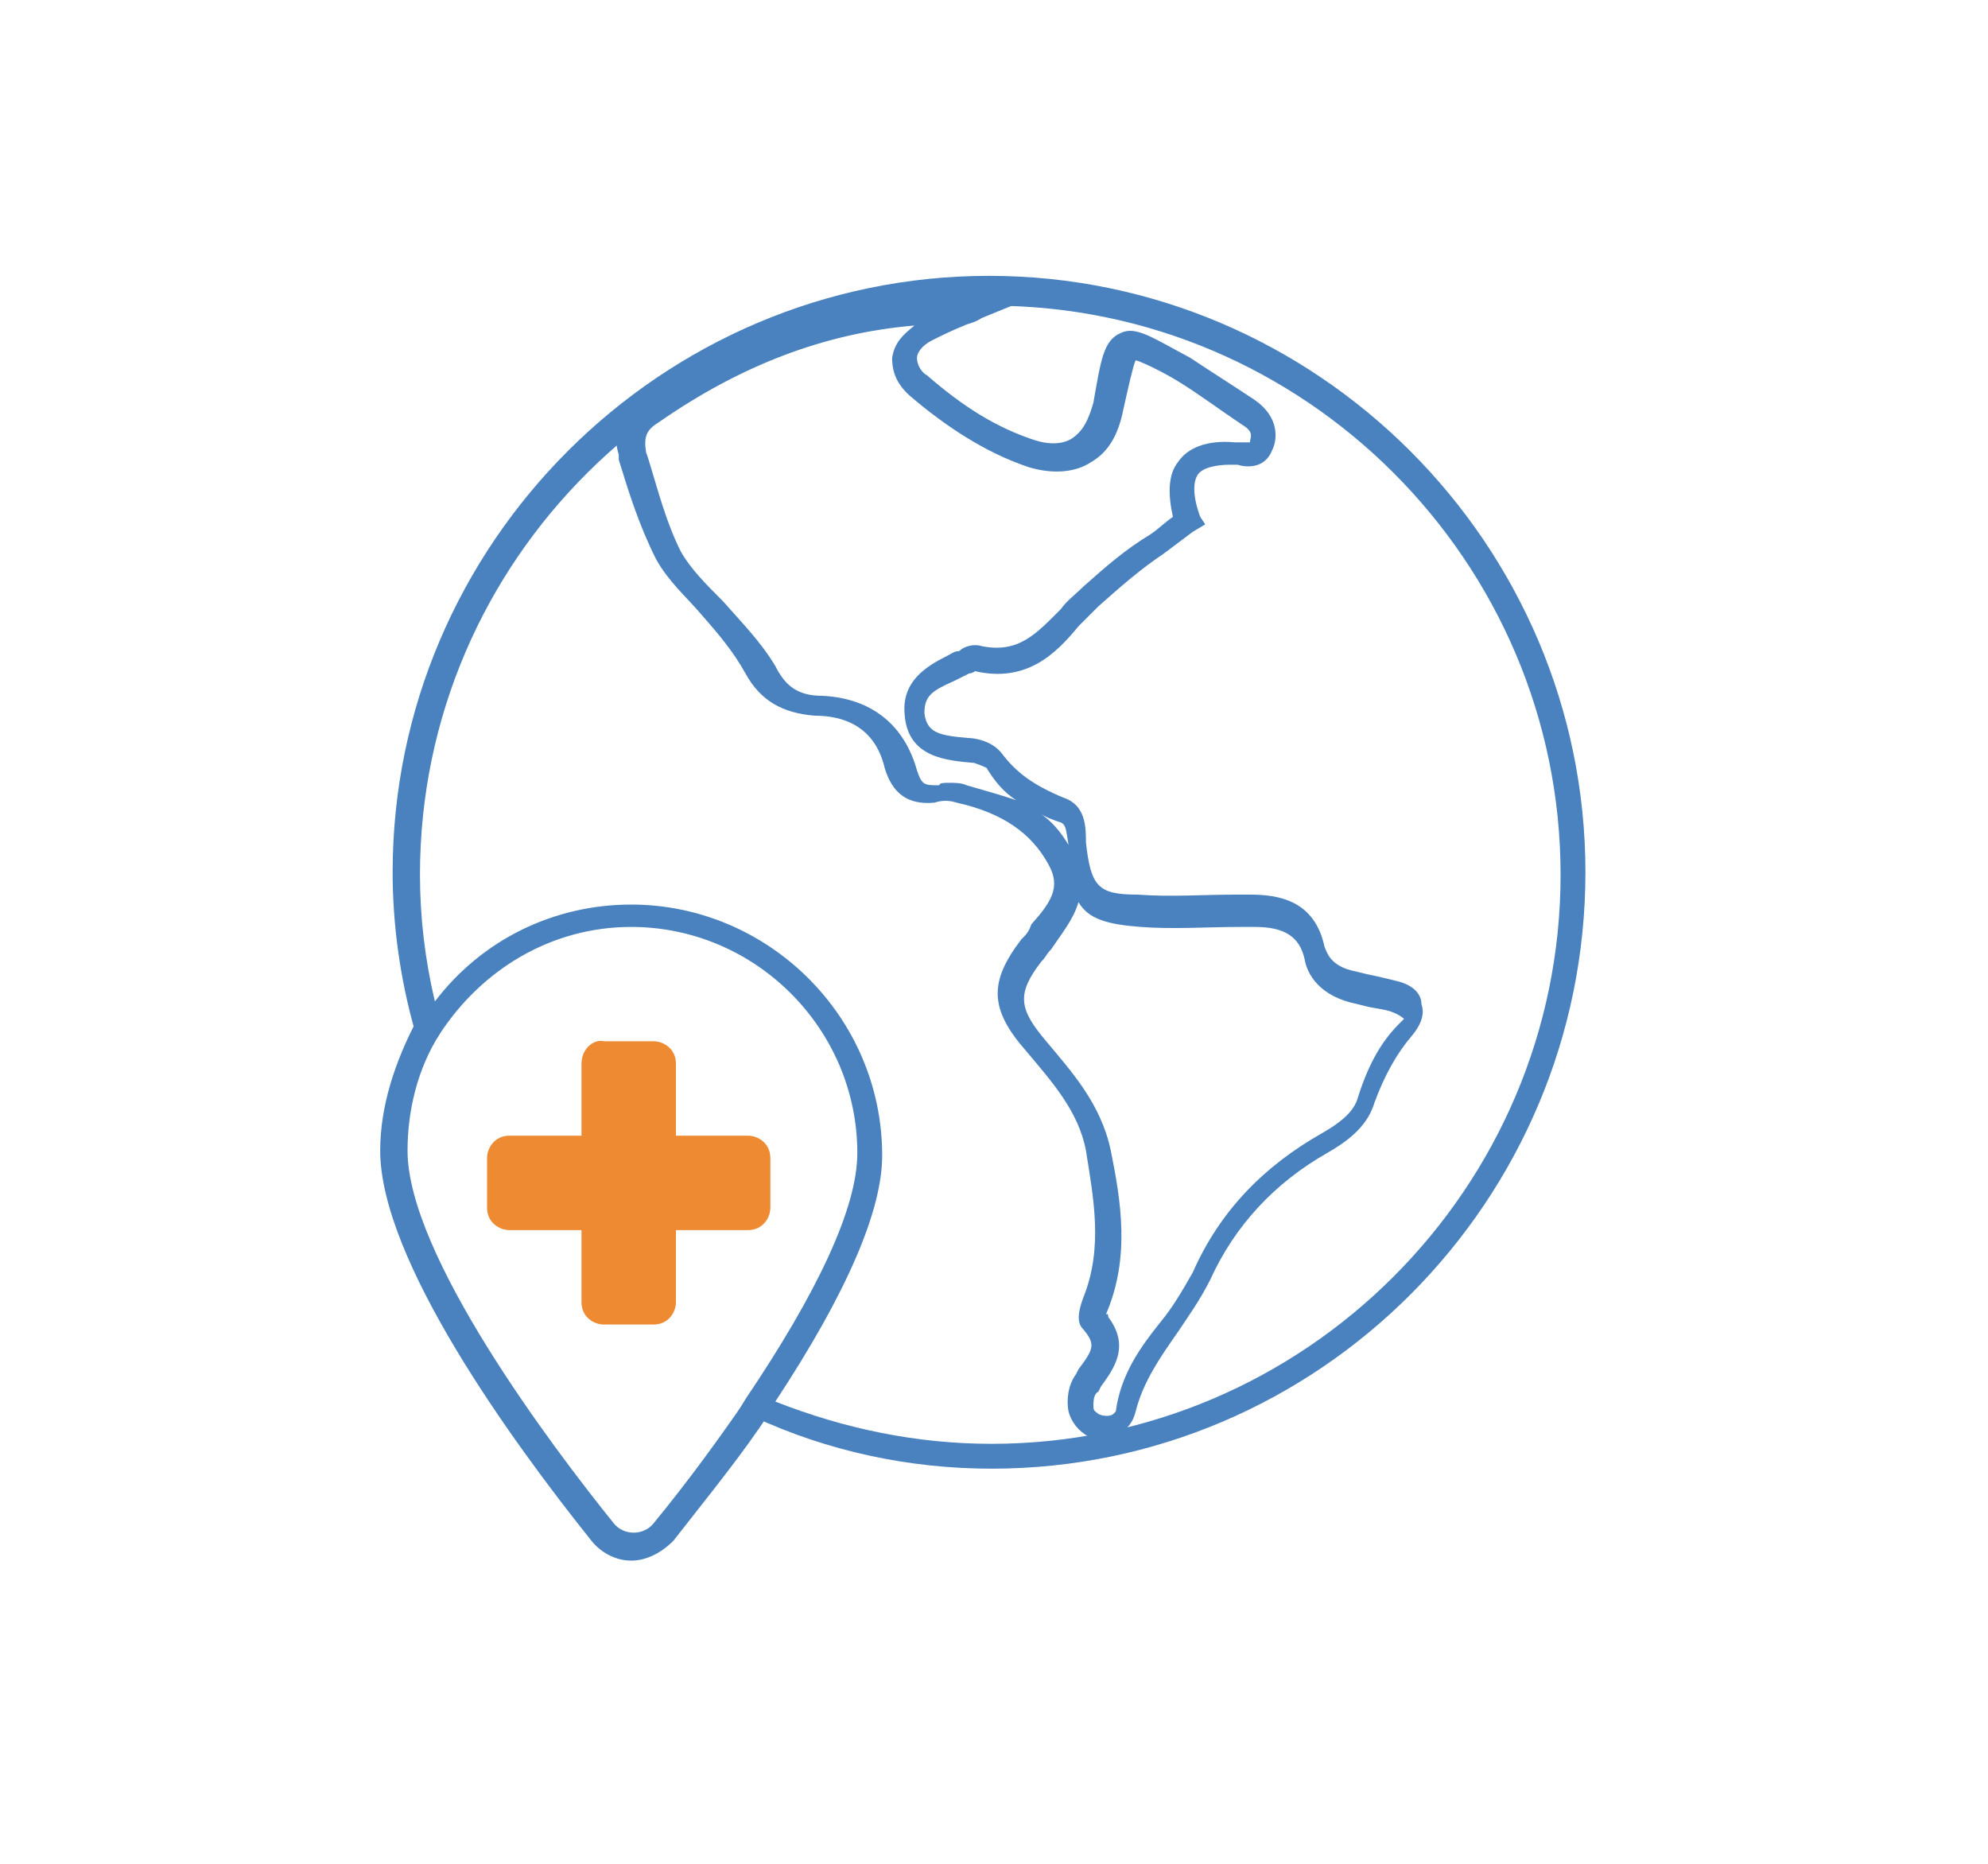 <?xml version="1.0" encoding="utf-8"?>
<!-- Generator: Adobe Illustrator 27.2.0, SVG Export Plug-In . SVG Version: 6.00 Build 0)  -->
<svg version="1.1" id="Layer_1" xmlns="http://www.w3.org/2000/svg" xmlns:xlink="http://www.w3.org/1999/xlink" x="0px" y="0px"
	 viewBox="0 0 80 75" style="enable-background:new 0 0 80 75;" xml:space="preserve">
<style type="text/css">
	.st0{fill:#4982BF;}
	.st1{fill:#ED8A32;}
</style>
<g>
	<path class="st0" d="M44.6,58c-0.3,0-0.6-0.1-0.8-0.2c-0.4-0.2-0.7-0.6-0.8-1c-0.1-0.5,0-1.1,0.3-1.5l0.1-0.2
		c0.6-0.8,0.7-1,0.2-1.6c-0.2-0.2-0.3-0.5,0-1.3c0.8-2,0.4-4,0.1-5.9c-0.3-1.6-1.4-2.8-2.4-4c-1.5-1.7-1.5-2.8-0.2-4.5
		c0.2-0.2,0.3-0.3,0.4-0.6c0.8-0.9,1.2-1.5,0.7-2.4c-0.7-1.3-1.9-2.1-3.7-2.5c-0.3-0.1-0.6-0.1-0.9,0c-1.1,0.1-1.7-0.4-2-1.4
		c-0.4-1.7-1.7-2.1-2.8-2.1c-1.3-0.1-2.2-0.6-2.8-1.7c-0.5-0.9-1.1-1.6-1.8-2.4c-0.6-0.7-1.3-1.3-1.8-2.2c-0.7-1.4-1.1-2.7-1.5-4
		v-0.2c-0.3-1,0-1.7,0.9-2.4c4.3-3,8.8-4.3,13.5-4.1l2.4,0.1l-2.2,0.9C39.2,13,39,13,38.8,13.1c-0.5,0.2-0.9,0.4-1.3,0.6
		c-0.4,0.2-0.6,0.5-0.6,0.7c0,0.3,0.2,0.6,0.4,0.7c1.5,1.3,2.8,2.1,4.3,2.6c0.6,0.2,1.2,0.2,1.6-0.1s0.6-0.7,0.8-1.4
		c0.3-1.7,0.4-2.5,1.1-2.8c0.6-0.3,1.3,0.2,2.8,1c0.9,0.6,1.7,1.1,2.6,1.7c1,0.7,0.9,1.6,0.7,2c-0.3,0.8-1.1,0.7-1.4,0.6
		c-0.1,0-0.2,0-0.3,0c-0.5,0-1.1,0.1-1.3,0.4S48,20,48.3,20.8l0.2,0.3L48,21.4c-0.4,0.3-0.8,0.6-1.2,0.9c-0.9,0.6-1.7,1.3-2.6,2.1
		c-0.2,0.2-0.6,0.6-0.8,0.8c-0.9,1.1-2.1,2.3-4.2,1.8c0.1,0-0.1,0.1-0.2,0.1c-0.2,0.1-0.4,0.2-0.6,0.3c-0.9,0.4-1.2,0.6-1.2,1.3
		c0.1,0.8,0.6,0.9,1.8,1c0.2,0,0.9,0.1,1.3,0.6c0.6,0.8,1.3,1.3,2.5,1.8c0.9,0.3,0.9,1.2,0.9,1.8c0.2,1.8,0.5,2.1,2.1,2.1
		c1.3,0.1,2.6,0,3.9,0h0.6c1.1,0,2.6,0.2,3,2.1c0.1,0.2,0.2,0.8,1.3,1l0.4,0.1c0.5,0.1,0.9,0.2,1.3,0.3c0.7,0.2,0.9,0.6,0.9,0.9
		c0.1,0.3,0.1,0.7-0.4,1.3c-0.6,0.7-1.1,1.6-1.5,2.7c-0.3,1-1.2,1.6-1.9,2l0,0c-2.1,1.2-3.7,2.9-4.7,5.1c-0.4,0.8-0.9,1.5-1.3,2.1
		c-0.7,1-1.4,2-1.7,3.2c-0.1,0.4-0.3,0.7-0.7,0.9C45.2,57.9,44.8,58,44.6,58z M44.6,53c0.9,1.2,0.2,2.1-0.3,2.8L44.2,56
		C44,56.1,44,56.4,44,56.6c0,0.2,0.1,0.2,0.2,0.3c0.2,0.1,0.5,0.1,0.6,0s0.1-0.1,0.1-0.1c0.2-1.5,1-2.6,1.8-3.6
		c0.5-0.6,0.9-1.3,1.3-2c1.1-2.5,2.9-4.3,5.2-5.6c0.7-0.4,1.2-0.8,1.4-1.3c0.4-1.3,0.9-2.3,1.7-3.1c0.2-0.2,0.2-0.2,0.2-0.2
		s-0.1-0.1-0.3-0.2c-0.4-0.2-0.8-0.2-1.2-0.3l-0.4-0.1c-1.5-0.3-2-1.2-2.1-1.8c-0.2-0.9-0.8-1.3-2-1.3h-0.6c-1.3,0-2.7,0.1-4,0
		s-2.1-0.3-2.5-1c-0.2,0.7-0.7,1.3-1.1,1.9c-0.2,0.2-0.2,0.3-0.4,0.5c-1,1.3-0.9,1.9,0.2,3.2c1,1.2,2.2,2.5,2.6,4.4
		c0.4,2,0.8,4.3-0.2,6.6C44.6,52.8,44.6,53,44.6,53z M41.8,32.7c0.5,0.3,0.9,0.8,1.2,1.3c-0.1-0.6-0.1-0.8-0.3-0.9
		C42.4,33,42.1,32.9,41.8,32.7z M38.2,31.5c0.2,0,0.5,0,0.7,0.1c0.7,0.2,1.4,0.4,2,0.6c-0.5-0.3-0.9-0.8-1.2-1.3
		c0,0-0.2-0.1-0.5-0.2c-1.1-0.1-2.7-0.2-2.8-2c-0.1-1.3,0.9-1.9,1.7-2.3c0.2-0.1,0.3-0.2,0.5-0.2c0.2-0.2,0.6-0.3,0.9-0.2
		c1.5,0.3,2.2-0.5,3.2-1.5c0.2-0.3,0.6-0.6,0.9-0.9c0.9-0.8,1.7-1.5,2.7-2.1c0.3-0.2,0.6-0.5,0.9-0.7c-0.2-0.9-0.2-1.7,0.2-2.2
		c0.4-0.6,1.2-0.9,2.3-0.8c0.1,0,0.2,0,0.4,0c0.1,0,0.2,0,0.2,0c0-0.2,0.2-0.4-0.3-0.7c-0.9-0.6-1.7-1.2-2.5-1.7s-1.7-0.9-1.8-0.9
		c-0.1,0.2-0.3,1.1-0.5,2c-0.2,1-0.6,1.7-1.3,2.1c-0.6,0.4-1.5,0.5-2.5,0.2c-1.8-0.6-3.4-1.7-4.7-2.8c-0.6-0.5-0.8-1-0.8-1.6
		c0.1-0.6,0.4-0.9,0.9-1.3c-3.6,0.3-7,1.6-10.3,3.9c-0.5,0.3-0.6,0.6-0.5,1.2l0.1,0.3c0.4,1.3,0.7,2.5,1.3,3.7c0.4,0.7,1,1.3,1.7,2
		c0.7,0.8,1.5,1.6,2.1,2.6c0.4,0.8,0.9,1.2,1.9,1.2c2,0.1,3.3,1.2,3.8,3c0.2,0.6,0.3,0.6,0.9,0.6C37.8,31.5,38,31.5,38.2,31.5z"/>
</g>
<g>
	<path class="st0" d="M39.9,59.1c-3.3,0-6.6-0.7-9.6-2.1l-0.6-0.2l0.3-0.5c2.9-4.3,4.5-7.7,4.5-9.9c0-5-4.1-9.1-9.1-9.1
		c-3.2,0-6,1.7-7.7,4.3l-0.7,1l-0.3-1.1c-0.6-2.1-0.9-4.3-0.9-6.4c0-13.2,10.8-24,24-24s24,10.8,24,24S53.1,59.1,39.9,59.1z
		 M31.2,56.4c2.8,1.1,5.7,1.7,8.7,1.7c12.6,0,22.9-10.3,22.9-22.9S52.5,12.3,39.9,12.3s-23,10.2-23,22.9c0,1.7,0.2,3.4,0.6,5.1
		c1.9-2.5,4.8-3.9,7.9-3.9c5.5,0,10.1,4.5,10.1,10.1C35.5,48.7,34.1,52,31.2,56.4z"/>
</g>
<g>
	<path class="st0" d="M25.4,62.8c-0.6,0-1.2-0.3-1.6-0.8c-3.2-4-8.5-11.3-8.5-15.7c0-1.8,0.6-3.6,1.5-5.3l0.9,0.6
		c-0.9,1.4-1.3,3.1-1.3,4.7c0,4.2,5.8,11.9,8.3,15c0.4,0.5,1.2,0.5,1.6,0c1.4-1.7,2.7-3.5,3.8-5.1l0.9,0.6c-1.1,1.7-2.5,3.4-3.9,5.2
		C26.6,62.5,26,62.8,25.4,62.8z"/>
</g>
<path class="st1" d="M23.4,42.8v2.9h-2.9c-0.6,0-0.9,0.5-0.9,0.9v2c0,0.6,0.5,0.9,0.9,0.9h2.9v2.9c0,0.6,0.5,0.9,0.9,0.9h2
	c0.6,0,0.9-0.5,0.9-0.9v-2.9h2.9c0.6,0,0.9-0.5,0.9-0.9v-2c0-0.6-0.5-0.9-0.9-0.9h-2.9v-2.9c0-0.6-0.5-0.9-0.9-0.9h-2
	C23.9,41.8,23.4,42.2,23.4,42.8z"/>
</svg>
